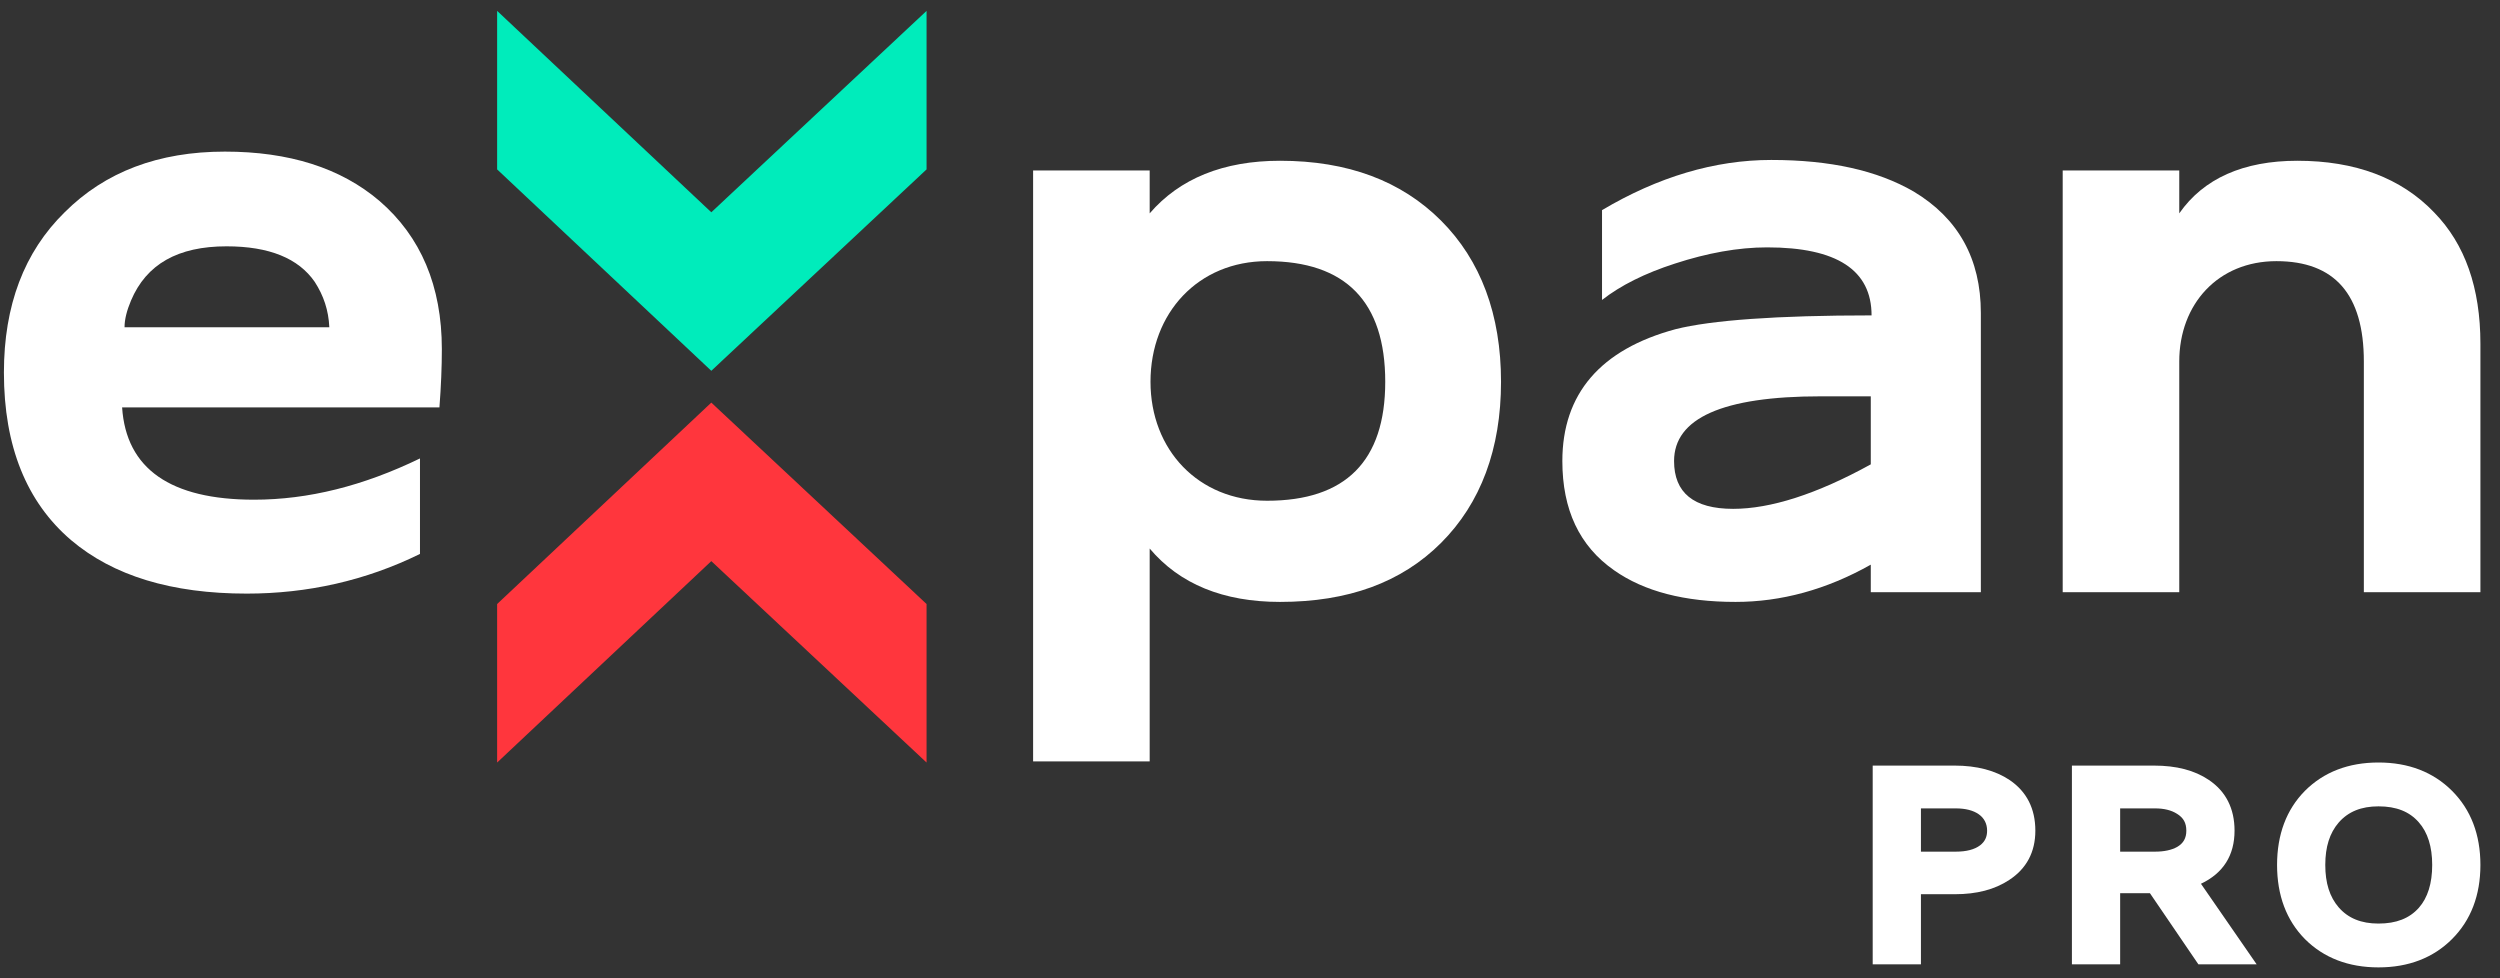 <?xml version="1.0" encoding="UTF-8"?>
<svg width="115px" height="45px" viewBox="0 0 115 45" version="1.1" xmlns="http://www.w3.org/2000/svg" xmlns:xlink="http://www.w3.org/1999/xlink">
    <rect x="0" y="0" width="115" height="45" fill="#333333" stroke="none"/>
    <title>Group</title>
    <g id="Page-1" stroke="none" stroke-width="1" fill="none" fill-rule="evenodd">
        <g id="web—expan3" transform="translate(-196, -15)">
            <g id="Group" transform="translate(196.18, 15.5)">
                <path d="M14.299,12.468 C13.555,11.389 12.215,10.831 10.241,10.831 C8.006,10.831 6.554,11.649 5.846,13.326 C5.659,13.772 5.549,14.181 5.549,14.554 L14.969,14.554 C14.933,13.772 14.708,13.102 14.299,12.468 M20.034,18.241 L5.437,18.241 C5.623,21.07 7.671,22.486 11.507,22.486 C14,22.486 16.534,21.852 19.139,20.588 L19.139,24.981 C16.644,26.209 13.964,26.806 11.172,26.806 C7.708,26.806 5.027,25.985 3.091,24.347 C1.043,22.598 2.84217094e-14,20.027 2.84217094e-14,16.64 C2.84217094e-14,13.551 0.931,11.092 2.793,9.266 C4.654,7.405 7.112,6.474 10.166,6.474 C13.107,6.474 15.491,7.22 17.278,8.745 C19.177,10.385 20.145,12.656 20.145,15.561 C20.145,16.379 20.108,17.274 20.034,18.241" id="Fill-216" fill="#FFFFFF"></path>
                <path d="M58.105,11.513 C54.94,11.513 52.743,13.896 52.743,17.061 C52.743,20.19 54.94,22.534 58.105,22.534 C61.718,22.534 63.541,20.709 63.541,17.061 C63.541,13.375 61.718,11.513 58.105,11.513 M66.111,24.471 C64.286,26.297 61.828,27.188 58.701,27.188 C56.095,27.188 54.083,26.369 52.705,24.732 L52.705,34.525 L47.343,34.525 L47.343,7.341 L52.705,7.341 L52.705,9.315 C54.083,7.714 56.095,6.895 58.701,6.895 C61.828,6.895 64.286,7.826 66.111,9.651 C67.935,11.477 68.867,13.972 68.867,17.061 C68.867,20.151 67.935,22.646 66.111,24.471" id="Fill-218" fill="#FFFFFF"></path>
                <path d="M85.876,17.731 L83.567,17.731 C79.062,17.731 76.827,18.738 76.827,20.708 C76.827,22.161 77.722,22.907 79.545,22.907 C81.258,22.907 83.381,22.236 85.876,20.86 L85.876,17.731 Z M85.876,26.742 L85.876,25.474 C83.828,26.63 81.742,27.188 79.657,27.188 C77.311,27.188 75.449,26.705 74.071,25.735 C72.47,24.619 71.688,22.943 71.688,20.708 C71.688,17.619 73.439,15.572 76.901,14.641 C78.54,14.229 81.557,14.008 85.912,14.008 C85.912,11.922 84.312,10.879 81.11,10.879 C79.77,10.879 78.354,11.139 76.865,11.625 C75.487,12.07 74.37,12.628 73.513,13.298 L73.513,9.166 C76.083,7.641 78.689,6.858 81.296,6.858 C84.014,6.858 86.173,7.34 87.85,8.311 C89.898,9.539 90.939,11.4 90.939,13.896 L90.939,26.742 L85.876,26.742 Z" id="Fill-220" fill="#FFFFFF"></path>
                <path d="M108.557,26.742 L108.557,16.13 C108.557,13.041 107.215,11.513 104.535,11.513 C101.853,11.513 100.066,13.486 100.066,16.13 L100.066,26.742 L94.704,26.742 L94.704,7.34 L100.066,7.34 L100.066,9.314 C101.183,7.713 103.009,6.895 105.502,6.895 C108.146,6.895 110.269,7.677 111.797,9.278 C113.211,10.73 113.919,12.74 113.919,15.312 L113.919,26.742 L108.557,26.742 Z" id="Fill-222" fill="#FFFFFF"></path>
                <polygon id="Fill-224" fill="#00ECBB" points="32.54 16.557 42.442 7.292 42.442 0 32.54 9.265 22.688 0 22.688 7.292"></polygon>
                <polygon id="Fill-226" fill="#FF363D" points="32.54 18.02 42.442 27.285 42.442 34.577 32.54 25.312 22.688 34.577 22.688 27.285"></polygon>
                <path d="M89.788,38.676 L88.183,38.676 L88.183,36.686 L89.788,36.686 C90.689,36.686 91.227,37.069 91.227,37.711 C91.227,37.998 91.126,38.212 90.907,38.383 C90.651,38.578 90.274,38.676 89.788,38.676 M92.272,35.388 L92.271,35.387 C91.611,34.942 90.756,34.717 89.729,34.717 L85.964,34.717 L85.964,43.858 L88.183,43.858 L88.183,40.634 L89.741,40.634 C90.757,40.634 91.576,40.419 92.245,39.977 C93.042,39.455 93.446,38.693 93.446,37.711 C93.446,36.701 93.051,35.919 92.272,35.388" id="Fill-228" fill="#FFFFFF"></path>
                <path d="M100.391,37.711 C100.391,38.054 100.257,38.291 99.969,38.459 C99.711,38.603 99.369,38.676 98.952,38.676 L97.347,38.676 L97.347,36.686 L98.952,36.686 C99.364,36.686 99.703,36.769 99.962,36.935 C100.259,37.117 100.391,37.356 100.391,37.711 M102.609,37.711 C102.609,36.69 102.21,35.904 101.423,35.375 C100.765,34.932 99.938,34.717 98.892,34.717 L95.128,34.717 L95.128,43.858 L97.347,43.858 L97.347,40.586 L98.716,40.586 L100.945,43.858 L103.625,43.858 L101.064,40.153 C102.09,39.667 102.609,38.847 102.609,37.711" id="Fill-230" fill="#FFFFFF"></path>
                <path d="M111.086,41.26 C110.653,41.747 110.046,41.984 109.23,41.984 C108.436,41.984 107.837,41.74 107.4,41.239 C106.985,40.758 106.783,40.12 106.783,39.288 C106.783,38.456 106.985,37.818 107.399,37.338 C107.837,36.836 108.436,36.592 109.23,36.592 C110.049,36.592 110.655,36.832 111.086,37.328 C111.494,37.789 111.701,38.449 111.701,39.288 C111.701,40.135 111.494,40.799 111.086,41.26 M112.615,35.88 C111.75,35.014 110.611,34.575 109.23,34.575 C107.849,34.575 106.711,35.014 105.844,35.881 C104.995,36.742 104.565,37.888 104.565,39.288 C104.565,40.687 104.995,41.833 105.845,42.696 C106.711,43.562 107.85,44 109.23,44 C110.61,44 111.749,43.562 112.615,42.696 C113.48,41.831 113.919,40.684 113.919,39.288 C113.919,37.891 113.48,36.745 112.615,35.88" id="Fill-232" fill="#FFFFFF"></path>
            </g>
        </g>
    </g>
</svg>